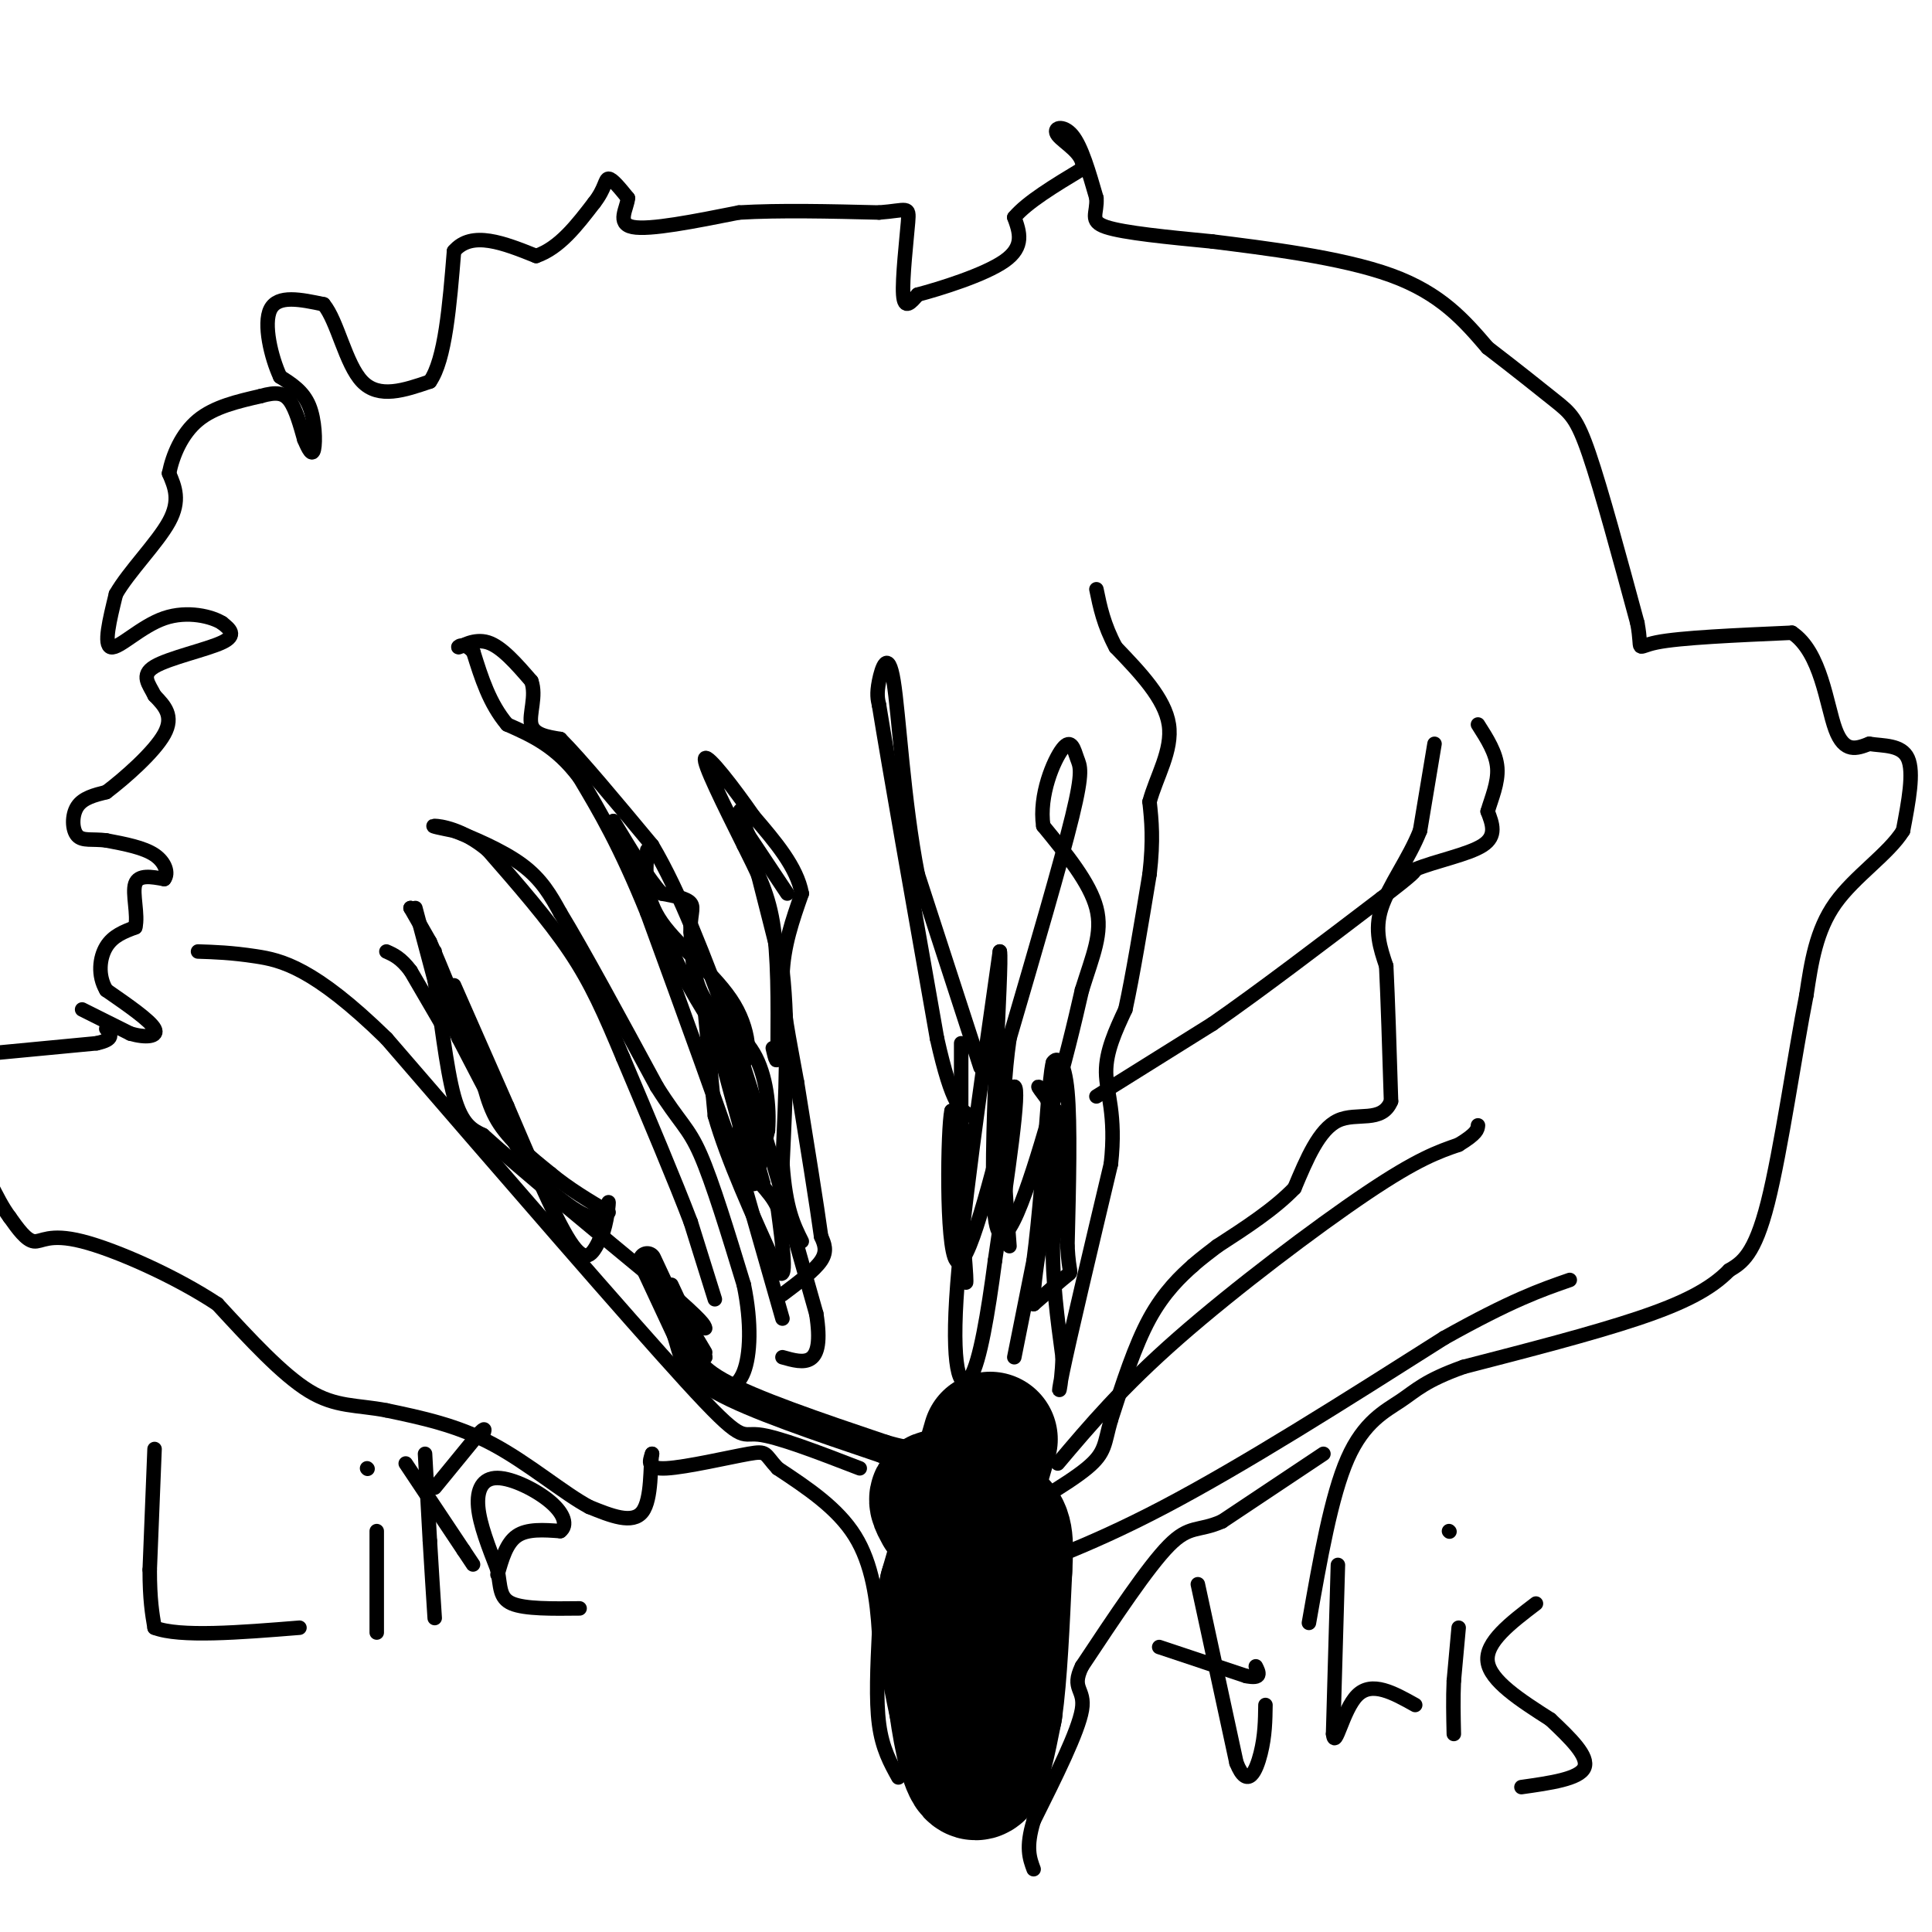 <svg viewBox='0 0 400 400' version='1.1' xmlns='http://www.w3.org/2000/svg' xmlns:xlink='http://www.w3.org/1999/xlink'><g fill='none' stroke='#000000' stroke-width='3' stroke-linecap='round' stroke-linejoin='round'><path d='M17,209c0.000,0.000 10.000,5.000 10,5'/><path d='M27,214c3.111,0.911 5.889,0.689 5,-1c-0.889,-1.689 -5.444,-4.844 -10,-8'/><path d='M22,205c-1.822,-3.067 -1.378,-6.733 0,-9c1.378,-2.267 3.689,-3.133 6,-4'/><path d='M28,192c0.667,-2.578 -0.667,-7.022 0,-9c0.667,-1.978 3.333,-1.489 6,-1'/><path d='M34,182c0.933,-1.133 0.267,-3.467 -2,-5c-2.267,-1.533 -6.133,-2.267 -10,-3'/><path d='M22,174c-2.833,-0.369 -4.917,0.208 -6,-1c-1.083,-1.208 -1.167,-4.202 0,-6c1.167,-1.798 3.583,-2.399 6,-3'/><path d='M22,164c3.689,-2.778 9.911,-8.222 12,-12c2.089,-3.778 0.044,-5.889 -2,-8'/><path d='M32,144c-1.143,-2.345 -3.000,-4.208 0,-6c3.000,-1.792 10.857,-3.512 14,-5c3.143,-1.488 1.571,-2.744 0,-4'/><path d='M46,129c-2.048,-1.333 -7.167,-2.667 -12,-1c-4.833,1.667 -9.381,6.333 -11,6c-1.619,-0.333 -0.310,-5.667 1,-11'/><path d='M24,123c2.600,-4.600 8.600,-10.600 11,-15c2.400,-4.400 1.200,-7.200 0,-10'/><path d='M35,98c0.756,-3.778 2.644,-8.222 6,-11c3.356,-2.778 8.178,-3.889 13,-5'/><path d='M54,82c3.222,-0.911 4.778,-0.689 6,1c1.222,1.689 2.111,4.844 3,8'/><path d='M63,91c0.905,2.155 1.667,3.542 2,2c0.333,-1.542 0.238,-6.012 -1,-9c-1.238,-2.988 -3.619,-4.494 -6,-6'/><path d='M58,78c-1.867,-4.000 -3.533,-11.000 -2,-14c1.533,-3.000 6.267,-2.000 11,-1'/><path d='M67,63c2.867,3.400 4.533,12.400 8,16c3.467,3.600 8.733,1.800 14,0'/><path d='M89,79c3.167,-4.500 4.083,-15.750 5,-27'/><path d='M94,52c3.667,-4.333 10.333,-1.667 17,1'/><path d='M111,53c4.833,-1.667 8.417,-6.333 12,-11'/><path d='M123,42c2.356,-3.000 2.244,-5.000 3,-5c0.756,0.000 2.378,2.000 4,4'/><path d='M130,41c-0.133,2.089 -2.467,5.311 1,6c3.467,0.689 12.733,-1.156 22,-3'/><path d='M153,44c8.500,-0.500 18.750,-0.250 29,0'/><path d='M182,44c5.940,-0.440 6.292,-1.542 6,2c-0.292,3.542 -1.226,11.726 -1,15c0.226,3.274 1.613,1.637 3,0'/><path d='M190,61c4.378,-1.156 13.822,-4.044 18,-7c4.178,-2.956 3.089,-5.978 2,-9'/><path d='M210,45c2.667,-3.167 8.333,-6.583 14,-10'/><path d='M224,35c0.917,-2.976 -3.792,-5.417 -5,-7c-1.208,-1.583 1.083,-2.310 3,0c1.917,2.310 3.458,7.655 5,13'/><path d='M227,41c0.244,3.222 -1.644,4.778 2,6c3.644,1.222 12.822,2.111 22,3'/><path d='M251,50c10.756,1.356 26.644,3.244 37,7c10.356,3.756 15.178,9.378 20,15'/><path d='M308,72c5.964,4.571 10.875,8.500 14,11c3.125,2.500 4.464,3.571 7,11c2.536,7.429 6.268,21.214 10,35'/><path d='M339,129c1.200,6.422 -0.800,4.978 4,4c4.800,-0.978 16.400,-1.489 28,-2'/><path d='M371,131c6.044,4.000 7.156,15.000 9,20c1.844,5.000 4.422,4.000 7,3'/><path d='M387,154c2.911,0.467 6.689,0.133 8,3c1.311,2.867 0.156,8.933 -1,15'/><path d='M394,172c-3.000,4.822 -10.000,9.378 -14,15c-4.000,5.622 -5.000,12.311 -6,19'/><path d='M374,206c-2.356,11.889 -5.244,32.111 -8,43c-2.756,10.889 -5.378,12.444 -8,14'/><path d='M358,263c-3.867,3.956 -9.533,6.844 -19,10c-9.467,3.156 -22.733,6.578 -36,10'/><path d='M303,283c-7.952,2.821 -9.833,4.875 -13,7c-3.167,2.125 -7.619,4.321 -11,12c-3.381,7.679 -5.690,20.839 -8,34'/><path d='M274,301c0.000,0.000 -21.000,14.000 -21,14'/><path d='M253,315c-4.911,2.178 -6.689,0.622 -11,5c-4.311,4.378 -11.156,14.689 -18,25'/><path d='M224,345c-2.356,4.867 0.756,4.533 0,9c-0.756,4.467 -5.378,13.733 -10,23'/><path d='M214,377c-1.667,5.500 -0.833,7.750 0,10'/><path d='M186,368c-1.667,-3.000 -3.333,-6.000 -4,-11c-0.667,-5.000 -0.333,-12.000 0,-19'/><path d='M182,338c-0.400,-6.778 -1.400,-14.222 -5,-20c-3.600,-5.778 -9.800,-9.889 -16,-14'/><path d='M161,304c-2.857,-3.060 -2.000,-3.708 -6,-3c-4.000,0.708 -12.857,2.774 -17,3c-4.143,0.226 -3.571,-1.387 -3,-3'/><path d='M135,301c-0.422,2.244 0.022,9.356 -2,12c-2.022,2.644 -6.511,0.822 -11,-1'/><path d='M122,312c-5.178,-2.733 -12.622,-9.067 -20,-13c-7.378,-3.933 -14.689,-5.467 -22,-7'/><path d='M80,292c-6.133,-1.178 -10.467,-0.622 -16,-4c-5.533,-3.378 -12.267,-10.689 -19,-18'/><path d='M45,270c-8.738,-5.786 -21.083,-11.250 -28,-13c-6.917,-1.750 -8.405,0.214 -10,0c-1.595,-0.214 -3.298,-2.607 -5,-5'/><path d='M2,252c-1.500,-2.000 -2.750,-4.500 -4,-7'/><path d='M-1,218c0.000,0.000 21.000,-2.000 21,-2'/><path d='M20,216c3.833,-0.833 2.917,-1.917 2,-3'/><path d='M86,188c0.000,0.000 4.000,15.000 4,15'/><path d='M90,203c1.244,7.311 2.356,18.089 4,24c1.644,5.911 3.822,6.956 6,8'/><path d='M100,235c7.333,6.667 22.667,19.333 38,32'/><path d='M138,267c7.667,6.667 7.833,7.333 8,8'/><path d='M92,213c0.000,0.000 -7.000,-12.000 -7,-12'/><path d='M85,201c-2.000,-2.667 -3.500,-3.333 -5,-4'/><path d='M139,266c0.000,0.000 7.000,15.000 7,15'/><path d='M146,281c-0.333,-0.167 -4.667,-8.083 -9,-16'/><path d='M137,265c0.000,-0.167 4.500,7.417 9,15'/></g>
<g fill='none' stroke='#000000' stroke-width='6' stroke-linecap='round' stroke-linejoin='round'><path d='M134,261c0.000,0.000 7.000,15.000 7,15'/><path d='M141,276c1.356,4.200 1.244,7.200 8,11c6.756,3.800 20.378,8.400 34,13'/><path d='M183,300c6.711,2.022 6.489,0.578 7,2c0.511,1.422 1.756,5.711 3,10'/></g>
<g fill='none' stroke='#000000' stroke-width='28' stroke-linecap='round' stroke-linejoin='round'><path d='M205,298c0.000,0.000 -9.000,31.000 -9,31'/><path d='M196,329c-1.167,9.167 0.417,16.583 2,24'/><path d='M198,353c1.022,7.422 2.578,13.978 4,14c1.422,0.022 2.711,-6.489 4,-13'/><path d='M206,354c1.000,-7.000 1.500,-18.000 2,-29'/><path d='M208,325c0.356,-6.511 0.244,-8.289 -2,-10c-2.244,-1.711 -6.622,-3.356 -11,-5'/><path d='M195,310c-1.833,-0.333 -0.917,1.333 0,3'/></g>
<g fill='none' stroke='#000000' stroke-width='3' stroke-linecap='round' stroke-linejoin='round'><path d='M85,188c0.000,0.000 0.100,0.100 0.1,0.1'/><path d='M85,188c0.000,0.000 4.000,7.000 4,7'/><path d='M89,195c2.167,4.833 5.583,13.417 9,22'/><path d='M98,217c2.022,6.267 2.578,10.933 5,15c2.422,4.067 6.711,7.533 11,11'/><path d='M114,243c3.833,3.167 7.917,5.583 12,8'/><path d='M148,269c0.000,0.000 -5.000,-16.000 -5,-16'/><path d='M143,253c-3.167,-8.333 -8.583,-21.167 -14,-34'/><path d='M129,219c-3.867,-9.244 -6.533,-15.356 -11,-22c-4.467,-6.644 -10.733,-13.822 -17,-21'/><path d='M101,176c-5.267,-4.422 -9.933,-4.978 -11,-5c-1.067,-0.022 1.467,0.489 4,1'/><path d='M94,172c3.378,1.267 9.822,3.933 14,7c4.178,3.067 6.089,6.533 8,10'/><path d='M116,189c4.667,7.667 12.333,21.833 20,36'/><path d='M136,225c4.711,7.511 6.489,8.289 9,14c2.511,5.711 5.756,16.356 9,27'/><path d='M154,266c1.667,8.022 1.333,14.578 0,18c-1.333,3.422 -3.667,3.711 -6,4'/><path d='M162,273c0.000,0.000 -8.000,-28.000 -8,-28'/><path d='M154,245c-4.667,-14.000 -12.333,-35.000 -20,-56'/><path d='M134,189c-5.667,-14.000 -9.833,-21.000 -14,-28'/><path d='M120,161c-4.833,-6.500 -9.917,-8.750 -15,-11'/><path d='M105,150c-3.667,-4.333 -5.333,-9.667 -7,-15'/><path d='M98,135c-2.012,-2.393 -3.542,-0.875 -3,-1c0.542,-0.125 3.155,-1.893 6,-1c2.845,0.893 5.923,4.446 9,8'/><path d='M110,141c1.133,3.111 -0.533,6.889 0,9c0.533,2.111 3.267,2.556 6,3'/><path d='M116,153c4.167,4.167 11.583,13.083 19,22'/><path d='M135,175c5.833,9.833 10.917,23.417 16,37'/><path d='M151,212c5.667,16.167 11.833,38.083 18,60'/><path d='M169,272c1.833,11.500 -2.583,10.250 -7,9'/><path d='M162,268c3.333,-2.500 6.667,-5.000 8,-7c1.333,-2.000 0.667,-3.500 0,-5'/><path d='M170,256c-0.833,-6.167 -2.917,-19.083 -5,-32'/><path d='M165,224c-1.622,-9.111 -3.178,-15.889 -3,-22c0.178,-6.111 2.089,-11.556 4,-17'/><path d='M166,185c-1.000,-5.500 -5.500,-10.750 -10,-16'/><path d='M156,169c-4.133,-5.956 -9.467,-12.844 -10,-12c-0.533,0.844 3.733,9.422 8,18'/><path d='M154,175c2.533,5.200 4.867,9.200 6,16c1.133,6.800 1.067,16.400 1,26'/><path d='M161,217c0.000,4.333 -0.500,2.167 -1,0'/><path d='M163,185c0.000,0.000 -8.000,-12.000 -8,-12'/><path d='M155,173c-1.822,-3.911 -2.378,-7.689 -1,-3c1.378,4.689 4.689,17.844 8,31'/><path d='M162,201c1.333,11.833 0.667,25.917 0,40'/><path d='M162,241c0.667,9.333 2.333,12.667 4,16'/><path d='M146,210c0.000,0.000 2.000,21.000 2,21'/><path d='M148,231c2.500,8.833 7.750,20.417 13,32'/><path d='M161,263c2.167,3.167 1.083,-4.917 0,-13'/><path d='M161,250c-1.556,-3.622 -5.444,-6.178 -7,-10c-1.556,-3.822 -0.778,-8.911 0,-14'/><path d='M154,226c-1.167,-5.167 -4.083,-11.083 -7,-17'/><path d='M147,209c0.000,1.667 3.500,14.333 7,27'/><path d='M154,236c1.833,6.000 2.917,7.500 4,9'/><path d='M158,245c-0.667,-2.833 -4.333,-14.417 -8,-26'/><path d='M150,219c-0.333,-2.500 2.833,4.250 6,11'/><path d='M156,230c0.800,5.533 -0.200,13.867 0,15c0.200,1.133 1.600,-4.933 3,-11'/><path d='M159,234c0.345,-4.833 -0.292,-11.417 -3,-16c-2.708,-4.583 -7.488,-7.167 -10,-11c-2.512,-3.833 -2.756,-8.917 -3,-14'/><path d='M143,193c-0.200,-3.422 0.800,-4.978 0,-6c-0.800,-1.022 -3.400,-1.511 -6,-2'/><path d='M137,185c-2.667,-2.833 -6.333,-8.917 -10,-15'/><path d='M127,170c0.667,2.667 7.333,16.833 14,31'/><path d='M141,201c4.333,8.333 8.167,13.667 12,19'/><path d='M153,220c2.488,1.060 2.708,-5.792 -1,-12c-3.708,-6.208 -11.345,-11.774 -15,-17c-3.655,-5.226 -3.327,-10.113 -3,-15'/><path d='M94,204c0.000,0.000 11.000,25.000 11,25'/><path d='M105,229c4.333,10.111 9.667,22.889 13,28c3.333,5.111 4.667,2.556 6,0'/><path d='M124,257c1.429,-2.071 2.000,-7.250 2,-8c0.000,-0.750 -0.571,2.929 -3,3c-2.429,0.071 -6.714,-3.464 -11,-7'/><path d='M112,245c-4.667,-6.167 -10.833,-18.083 -17,-30'/><path d='M95,215c-3.667,-8.000 -4.333,-13.000 -5,-18'/><path d='M32,300c0.000,0.000 -1.000,25.000 -1,25'/><path d='M31,325c0.000,6.167 0.500,9.083 1,12'/><path d='M32,337c5.167,2.000 17.583,1.000 30,0'/><path d='M78,317c0.000,0.000 0.000,21.000 0,21'/><path d='M76,304c0.000,0.000 0.100,0.100 0.1,0.1'/><path d='M88,301c0.000,0.000 1.000,18.000 1,18'/><path d='M89,319c0.333,5.667 0.667,10.833 1,16'/><path d='M90,308c0.000,0.000 9.000,-11.000 9,-11'/><path d='M99,297c1.667,-1.833 1.333,-0.917 1,0'/><path d='M84,303c0.000,0.000 12.000,18.000 12,18'/><path d='M96,321c2.333,3.500 2.167,3.250 2,3'/><path d='M103,326c0.917,-3.250 1.833,-6.500 4,-8c2.167,-1.500 5.583,-1.250 9,-1'/><path d='M116,317c1.530,-1.156 0.853,-3.547 -2,-6c-2.853,-2.453 -7.884,-4.968 -11,-5c-3.116,-0.032 -4.319,2.419 -4,6c0.319,3.581 2.159,8.290 4,13'/><path d='M103,325c0.667,3.533 0.333,5.867 3,7c2.667,1.133 8.333,1.067 14,1'/><path d='M248,328c0.000,0.000 8.000,37.000 8,37'/><path d='M256,365c2.311,5.756 4.089,1.644 5,-2c0.911,-3.644 0.956,-6.822 1,-10'/><path d='M240,341c0.000,0.000 18.000,6.000 18,6'/><path d='M258,347c3.333,0.667 2.667,-0.667 2,-2'/><path d='M277,324c0.000,0.000 -1.000,35.000 -1,35'/><path d='M276,359c0.422,3.578 1.978,-4.978 5,-8c3.022,-3.022 7.511,-0.511 12,2'/><path d='M302,337c0.000,0.000 -1.000,11.000 -1,11'/><path d='M301,348c-0.167,3.667 -0.083,7.333 0,11'/><path d='M300,317c0.000,0.000 0.100,0.100 0.1,0.1'/><path d='M318,332c-5.250,4.000 -10.500,8.000 -10,12c0.500,4.000 6.750,8.000 13,12'/><path d='M321,356c4.156,3.911 8.044,7.689 7,10c-1.044,2.311 -7.022,3.156 -13,4'/><path d='M210,281c0.000,0.000 4.000,-20.000 4,-20'/><path d='M214,261c1.167,-8.833 2.083,-20.917 3,-33'/><path d='M217,228c0.667,-6.833 0.833,-7.417 1,-8'/><path d='M218,220c0.822,-1.333 2.378,-0.667 3,6c0.622,6.667 0.311,19.333 0,32'/><path d='M221,258c0.311,6.044 1.089,5.156 0,6c-1.089,0.844 -4.044,3.422 -7,6'/><path d='M214,270c-0.333,-4.500 2.333,-18.750 5,-33'/><path d='M219,237c-0.378,-8.156 -3.822,-12.044 -4,-12c-0.178,0.044 2.911,4.022 6,8'/><path d='M221,233c0.500,5.333 -1.250,14.667 -3,24'/><path d='M218,257c-0.167,8.000 0.917,16.000 2,24'/><path d='M220,281c-0.133,6.311 -1.467,10.089 0,3c1.467,-7.089 5.733,-25.044 10,-43'/><path d='M230,241c1.156,-10.333 -0.956,-14.667 -1,-19c-0.044,-4.333 1.978,-8.667 4,-13'/><path d='M233,209c1.500,-6.833 3.250,-17.417 5,-28'/><path d='M238,181c0.833,-7.167 0.417,-11.083 0,-15'/><path d='M238,166c1.378,-5.178 4.822,-10.622 4,-16c-0.822,-5.378 -5.911,-10.689 -11,-16'/><path d='M231,134c-2.500,-4.667 -3.250,-8.333 -4,-12'/><path d='M227,227c0.000,0.000 24.000,-15.000 24,-15'/><path d='M251,212c9.833,-6.833 22.417,-16.417 35,-26'/><path d='M286,186c7.000,-5.333 7.000,-5.667 7,-6'/><path d='M293,180c4.156,-1.733 11.044,-3.067 14,-5c2.956,-1.933 1.978,-4.467 1,-7'/><path d='M308,168c0.778,-2.689 2.222,-5.911 2,-9c-0.222,-3.089 -2.111,-6.044 -4,-9'/><path d='M297,154c0.000,0.000 -3.000,18.000 -3,18'/><path d='M294,172c-2.289,5.822 -6.511,11.378 -8,16c-1.489,4.622 -0.244,8.311 1,12'/><path d='M287,200c0.333,6.667 0.667,17.333 1,28'/><path d='M288,228c-1.889,4.622 -7.111,2.178 -11,4c-3.889,1.822 -6.444,7.911 -9,14'/><path d='M268,246c-4.167,4.333 -10.083,8.167 -16,12'/><path d='M252,258c-3.500,2.667 -4.250,3.333 -5,4'/><path d='M247,262c-2.422,2.133 -5.978,5.467 -9,11c-3.022,5.533 -5.511,13.267 -8,21'/><path d='M230,294c-1.422,4.911 -0.978,6.689 -5,10c-4.022,3.311 -12.511,8.156 -21,13'/><path d='M203,221c0.000,0.000 -13.000,-40.000 -13,-40'/><path d='M190,181c-2.964,-15.179 -3.875,-33.125 -5,-40c-1.125,-6.875 -2.464,-2.679 -3,0c-0.536,2.679 -0.268,3.839 0,5'/><path d='M182,146c2.000,12.333 7.000,40.667 12,69'/><path d='M194,215c3.167,14.167 5.083,15.083 7,16'/><path d='M199,216c0.000,0.000 0.000,37.000 0,37'/><path d='M199,253c0.356,9.711 1.244,15.489 1,11c-0.244,-4.489 -1.622,-19.244 -3,-34'/><path d='M197,230c-0.778,3.200 -1.222,28.200 1,31c2.222,2.800 7.111,-16.600 12,-36'/><path d='M210,225c1.333,0.000 -1.333,18.000 -4,36'/><path d='M206,261c-1.464,11.095 -3.125,20.833 -5,24c-1.875,3.167 -3.964,-0.238 -3,-16c0.964,-15.762 4.982,-43.881 9,-72'/><path d='M207,197c0.595,2.167 -2.417,43.583 -1,55c1.417,11.417 7.262,-7.167 11,-20c3.738,-12.833 5.369,-19.917 7,-27'/><path d='M224,205c2.244,-7.222 4.356,-11.778 3,-17c-1.356,-5.222 -6.178,-11.111 -11,-17'/><path d='M216,171c-0.952,-6.330 2.167,-13.656 4,-16c1.833,-2.344 2.378,0.292 3,2c0.622,1.708 1.321,2.488 -1,12c-2.321,9.512 -7.660,27.756 -13,46'/><path d='M209,215c-2.167,14.833 -1.083,28.917 0,43'/><path d='M219,303c6.644,-7.867 13.289,-15.733 25,-26c11.711,-10.267 28.489,-22.933 39,-30c10.511,-7.067 14.756,-8.533 19,-10'/><path d='M302,237c3.833,-2.333 3.917,-3.167 4,-4'/><path d='M200,329c12.250,-4.167 24.500,-8.333 41,-17c16.500,-8.667 37.250,-21.833 58,-35'/><path d='M299,277c14.000,-7.833 20.000,-9.917 26,-12'/><path d='M178,304c-8.578,-3.311 -17.156,-6.622 -21,-7c-3.844,-0.378 -2.956,2.178 -15,-11c-12.044,-13.178 -37.022,-42.089 -62,-71'/><path d='M80,215c-15.111,-14.778 -21.889,-16.222 -27,-17c-5.111,-0.778 -8.556,-0.889 -12,-1'/></g>
</svg>